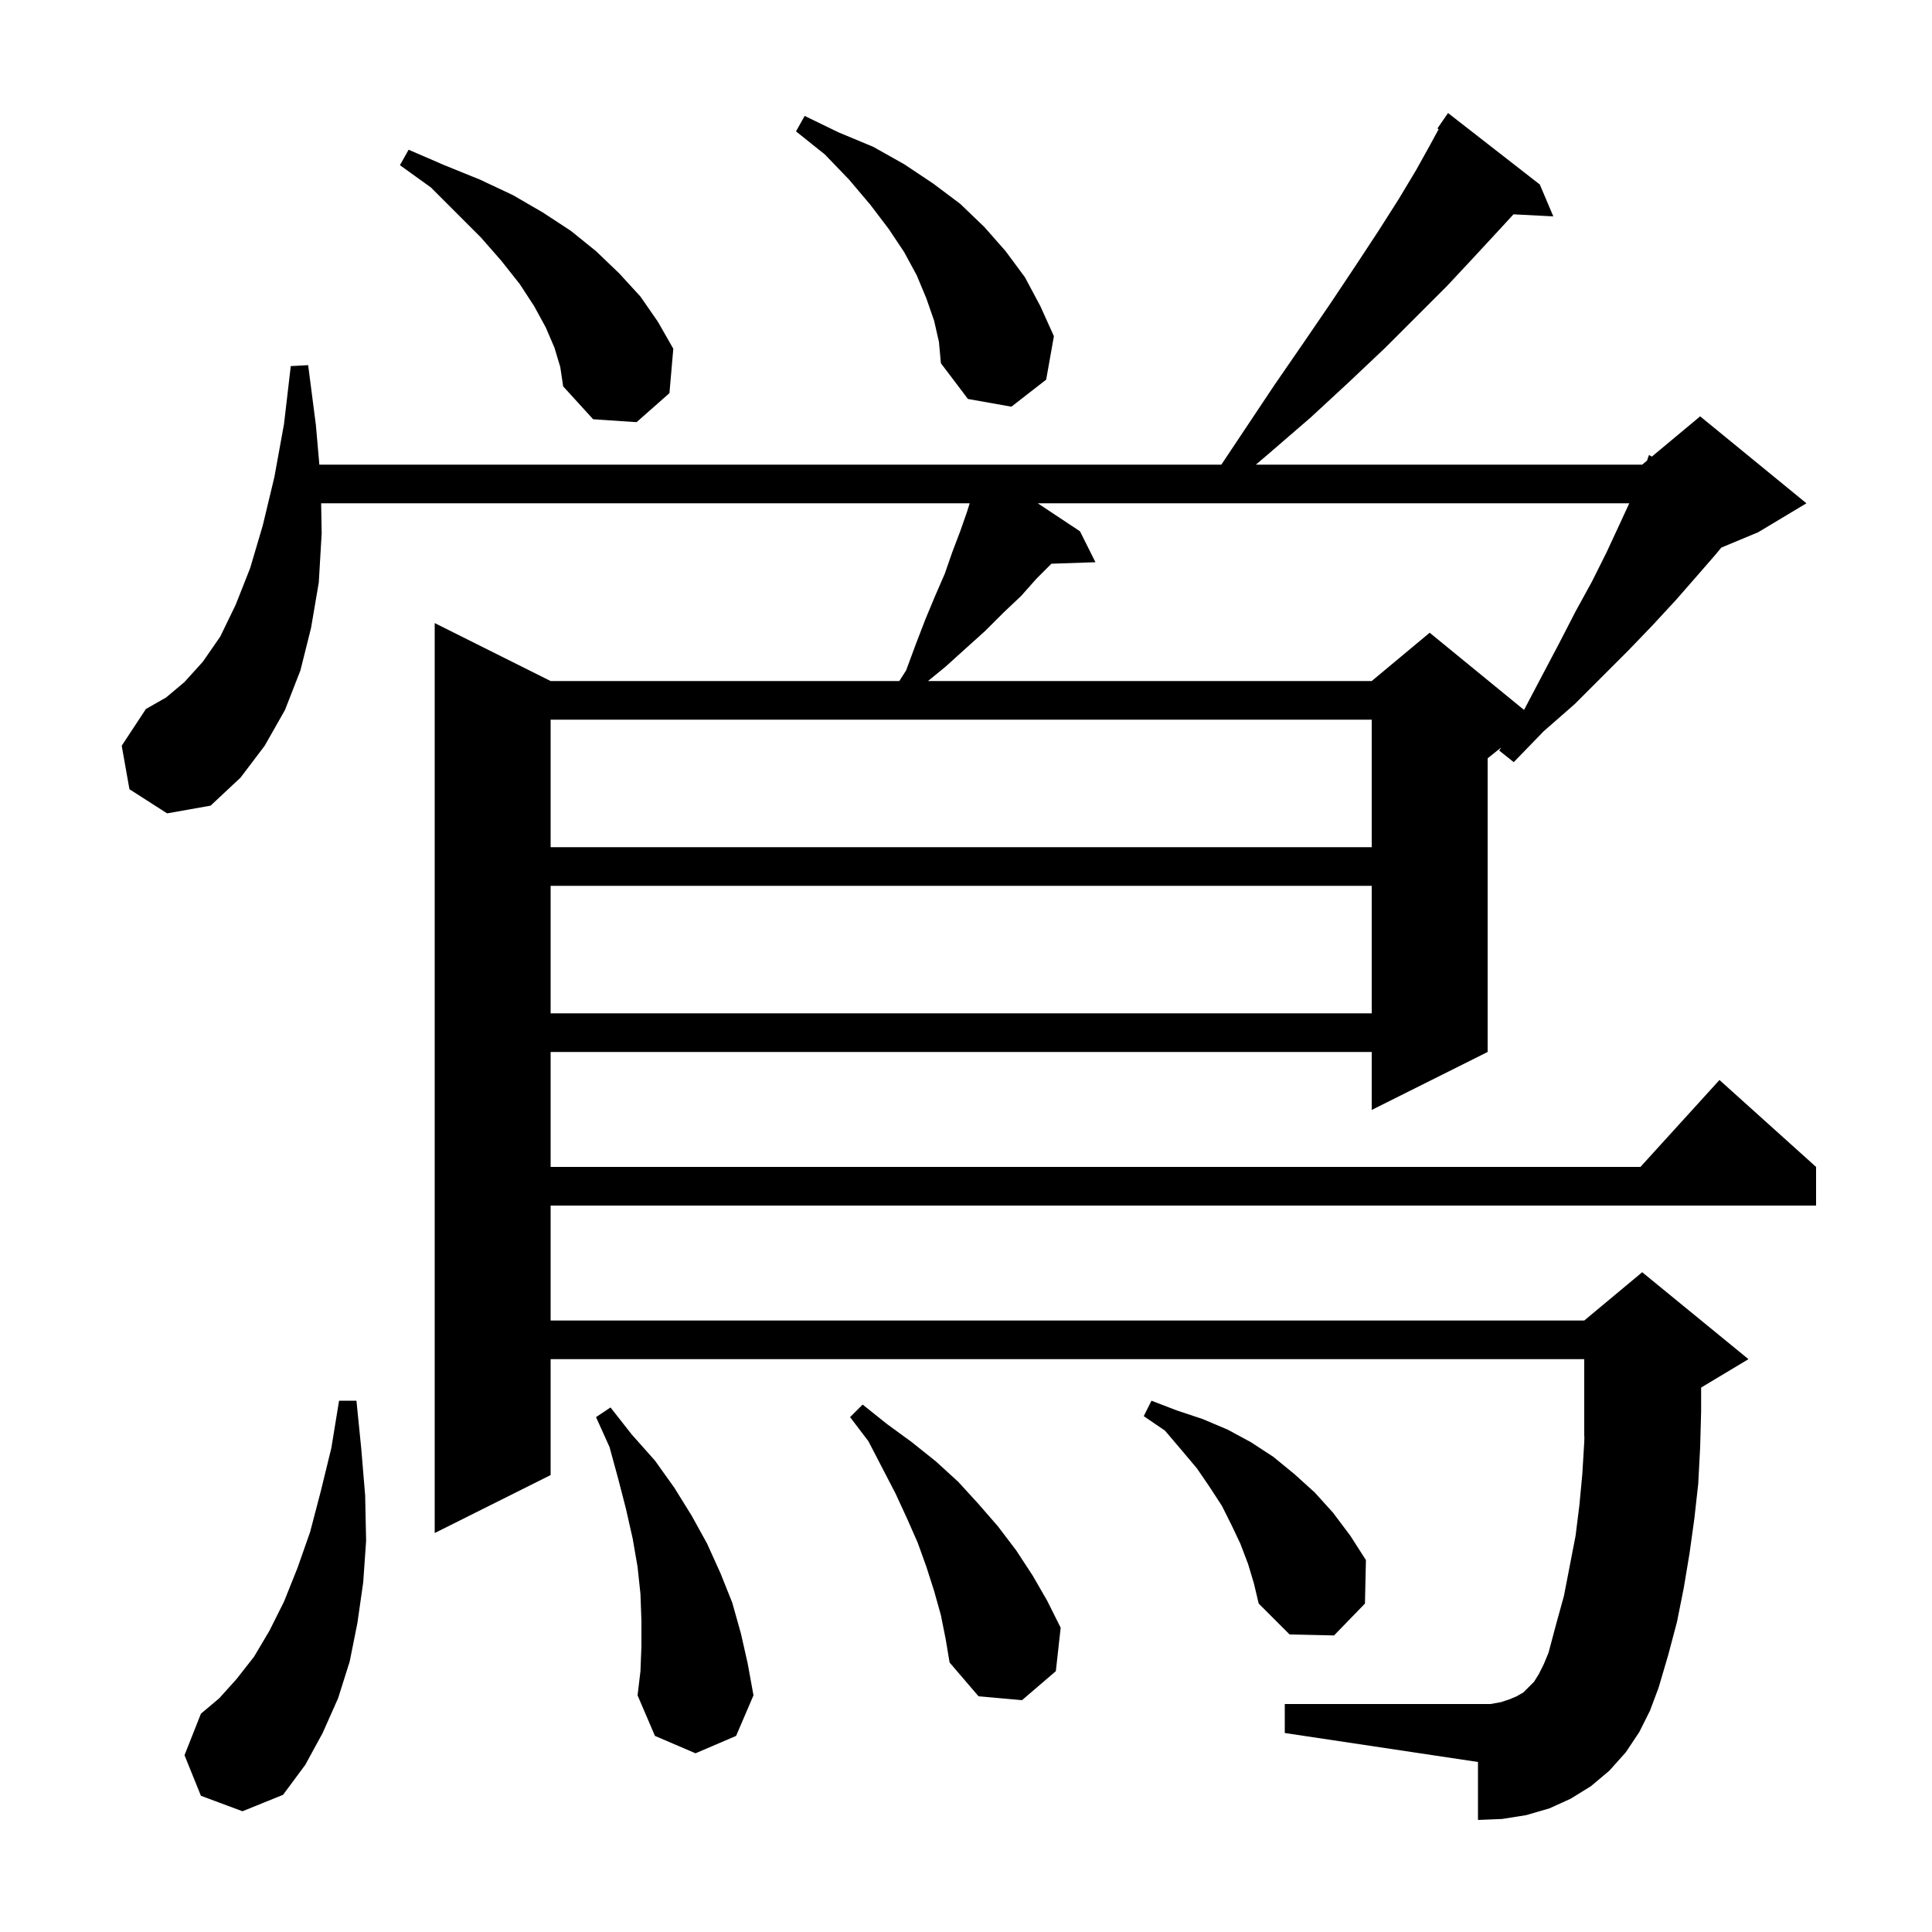 <svg xmlns="http://www.w3.org/2000/svg" xmlns:xlink="http://www.w3.org/1999/xlink" version="1.1" baseProfile="full" viewBox="0 0 200 200" width="200" height="200">
<g fill="black">
<path d="M 20.8 185.9 L 19.1 181.7 L 20.8 177.4 L 22.7 175.8 L 24.5 173.8 L 26.3 171.5 L 27.9 168.8 L 29.4 165.8 L 30.8 162.3 L 32.1 158.6 L 33.2 154.4 L 34.3 149.9 L 35.1 145.0 L 36.9 145.0 L 37.4 150.0 L 37.8 154.8 L 37.9 159.5 L 37.6 163.8 L 37.0 168.0 L 36.2 172.0 L 35.0 175.8 L 33.4 179.4 L 31.6 182.7 L 29.3 185.8 L 25.1 187.5 Z M 66.4 170.4 L 66.4 167.8 L 66.3 165.0 L 66.0 162.2 L 65.5 159.3 L 64.8 156.2 L 64.0 153.1 L 63.1 149.8 L 61.7 146.7 L 63.2 145.7 L 65.4 148.5 L 67.8 151.2 L 69.8 154.0 L 71.6 156.9 L 73.2 159.8 L 74.6 162.9 L 75.8 165.9 L 76.7 169.1 L 77.4 172.2 L 78.0 175.5 L 76.2 179.7 L 72.0 181.5 L 67.8 179.7 L 66.0 175.5 L 66.3 173.0 Z M 97.4 167.2 L 96.7 164.7 L 95.9 162.2 L 95.0 159.7 L 93.9 157.2 L 92.7 154.6 L 89.9 149.2 L 88.0 146.7 L 89.3 145.4 L 91.8 147.4 L 94.4 149.3 L 96.9 151.3 L 99.2 153.4 L 101.3 155.7 L 103.3 158.0 L 105.2 160.5 L 106.9 163.1 L 108.4 165.7 L 109.8 168.5 L 109.3 173.0 L 105.8 176.0 L 101.3 175.6 L 98.3 172.1 L 97.9 169.7 Z M 169.7 179.3 L 168.3 181.4 L 166.6 183.3 L 164.7 184.9 L 162.6 186.2 L 160.4 187.2 L 158.0 187.9 L 155.5 188.3 L 153.0 188.4 L 153.0 182.4 L 133.0 179.4 L 133.0 176.4 L 154.3 176.4 L 155.4 176.2 L 156.3 175.9 L 157.0 175.6 L 157.7 175.2 L 158.8 174.1 L 159.3 173.3 L 159.8 172.3 L 160.3 171.1 L 161.1 168.1 L 161.9 165.2 L 163.1 159.0 L 163.5 155.8 L 163.8 152.6 L 164.0 149.3 L 164.018 148.693 L 164.0 148.7 L 164.0 140.7 L 57.0 140.7 L 57.0 152.7 L 45.0 158.7 L 45.0 64.5 L 57.0 70.5 L 93.096 70.5 L 93.8 69.4 L 94.8 66.7 L 95.8 64.1 L 96.8 61.7 L 97.8 59.4 L 98.6 57.1 L 99.4 55.0 L 100.1 53.0 L 100.384 52.1 L 33.244 52.1 L 33.3 55.2 L 33.0 60.3 L 32.2 65.0 L 31.1 69.4 L 29.5 73.5 L 27.4 77.2 L 24.9 80.5 L 21.8 83.4 L 17.3 84.2 L 13.4 81.7 L 12.6 77.2 L 15.1 73.4 L 17.2 72.2 L 19.1 70.6 L 21.0 68.5 L 22.8 65.9 L 24.4 62.6 L 25.9 58.8 L 27.2 54.4 L 28.4 49.4 L 29.4 43.9 L 30.1 37.9 L 31.9 37.8 L 32.7 44.0 L 33.06 48.1 L 126.433 48.1 L 131.9 39.9 L 135.0 35.4 L 137.8 31.3 L 140.4 27.4 L 142.7 23.9 L 144.8 20.6 L 146.6 17.6 L 148.1 14.9 L 148.929 13.37 L 148.8 13.3 L 149.9 11.7 L 159.4 19.1 L 160.8 22.4 L 156.676 22.187 L 155.1 23.9 L 152.6 26.6 L 149.8 29.6 L 143.4 36.0 L 139.7 39.5 L 135.7 43.2 L 131.3 47.0 L 130.007 48.1 L 170.0 48.1 L 170.496 47.687 L 170.7 47.1 L 170.999 47.268 L 176.0 43.1 L 187.0 52.1 L 182.0 55.1 L 178.188 56.688 L 177.6 57.4 L 175.6 59.7 L 173.5 62.1 L 171.1 64.7 L 168.6 67.3 L 163.0 72.9 L 159.8 75.7 L 156.7 78.9 L 155.2 77.7 L 155.398 77.382 L 154.0 78.5 L 154.0 108.9 L 142.0 114.9 L 142.0 108.9 L 57.0 108.9 L 57.0 120.8 L 169.818 120.8 L 178.0 111.8 L 188.0 120.8 L 188.0 124.8 L 57.0 124.8 L 57.0 136.7 L 164.0 136.7 L 170.0 131.7 L 181.0 140.7 L 176.1 143.64 L 176.1 146.1 L 176.0 149.8 L 175.8 153.6 L 175.4 157.2 L 174.9 160.8 L 174.3 164.4 L 173.6 167.9 L 172.7 171.3 L 171.7 174.7 L 170.8 177.1 Z M 129.2 161.9 L 128.4 159.8 L 127.5 157.9 L 126.5 155.9 L 125.2 153.9 L 123.9 152.0 L 122.3 150.1 L 120.6 148.1 L 118.4 146.6 L 119.2 145.0 L 121.8 146.0 L 124.5 146.9 L 127.1 148.0 L 129.5 149.3 L 131.8 150.8 L 134.0 152.6 L 136.1 154.5 L 138.0 156.6 L 139.8 159.0 L 141.4 161.5 L 141.3 166.0 L 138.1 169.3 L 133.5 169.2 L 130.3 166.0 L 129.8 163.9 Z M 57.0 91.7 L 57.0 104.9 L 142.0 104.9 L 142.0 91.7 Z M 57.0 74.5 L 57.0 87.7 L 142.0 87.7 L 142.0 74.5 Z M 107.428 52.1 L 111.8 55.0 L 113.4 58.2 L 108.843 58.357 L 107.3 59.9 L 105.7 61.7 L 103.9 63.4 L 102.0 65.3 L 100.0 67.1 L 97.9 69.0 L 96.067 70.5 L 142.0 70.5 L 148.0 65.5 L 157.768 73.492 L 159.5 70.2 L 161.4 66.6 L 163.1 63.3 L 164.8 60.2 L 166.3 57.2 L 167.6 54.4 L 168.662 52.1 Z M 57.4 36.0 L 56.5 33.9 L 55.3 31.7 L 53.8 29.4 L 51.9 27.0 L 49.8 24.6 L 44.6 19.4 L 41.4 17.1 L 42.3 15.5 L 46.0 17.1 L 49.7 18.6 L 53.1 20.2 L 56.2 22.0 L 59.1 23.9 L 61.7 26.0 L 64.1 28.3 L 66.3 30.7 L 68.1 33.3 L 69.7 36.1 L 69.3 40.7 L 65.9 43.7 L 61.4 43.4 L 58.3 40.0 L 58.0 38.0 Z M 96.7 33.2 L 95.9 30.9 L 94.9 28.5 L 93.6 26.1 L 92.0 23.7 L 90.1 21.2 L 87.9 18.6 L 85.4 16.0 L 82.4 13.6 L 83.3 12.0 L 86.8 13.7 L 90.4 15.2 L 93.6 17.0 L 96.6 19.0 L 99.4 21.1 L 101.9 23.5 L 104.1 26.0 L 106.1 28.7 L 107.7 31.7 L 109.1 34.8 L 108.3 39.3 L 104.7 42.1 L 100.2 41.3 L 97.4 37.6 L 97.2 35.4 Z " />
</g>
</svg>
